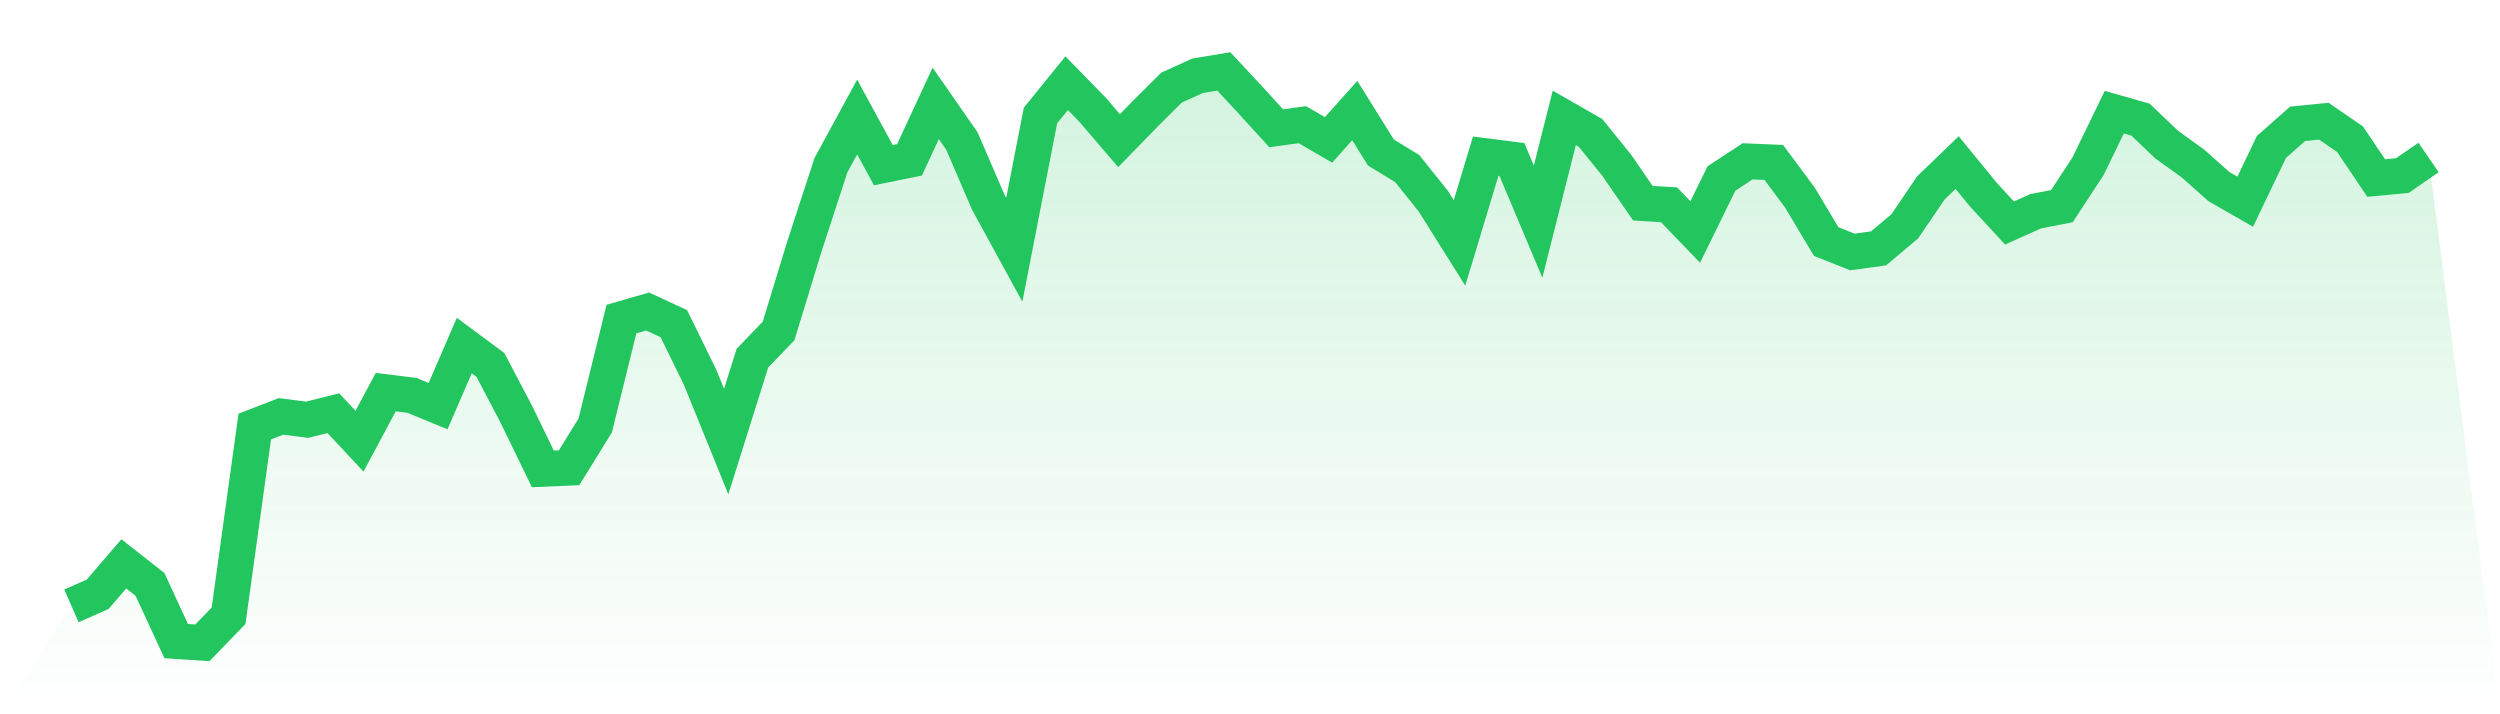 <svg viewBox="0 0 140 40" xmlns="http://www.w3.org/2000/svg">
<defs>
<linearGradient id="gradient" x1="0" x2="0" y1="0" y2="1">
<stop offset="0%" stop-color="#22c55e" stop-opacity="0.2"/>
<stop offset="100%" stop-color="#22c55e" stop-opacity="0"/>
</linearGradient>
</defs>
<path d="M4,33.927 L4,33.927 L5.467,33.282 L6.933,31.576 L8.4,32.727 L9.867,35.903 L11.333,36 L12.8,34.481 L14.267,23.886 L15.733,23.318 L17.2,23.505 L18.667,23.138 L20.133,24.705 L21.6,21.959 L23.067,22.139 L24.533,22.742 L26,19.352 L27.467,20.44 L28.933,23.235 L30.4,26.258 L31.867,26.195 L33.333,23.824 L34.8,17.868 L36.267,17.445 L37.733,18.124 L39.2,21.113 L40.667,24.725 L42.133,20.059 L43.6,18.533 L45.067,13.735 L46.533,9.249 L48,6.552 L49.467,9.249 L50.933,8.951 L52.4,5.789 L53.867,7.897 L55.333,11.301 L56.8,13.985 L58.267,6.468 L59.733,4.659 L61.2,6.163 L62.667,7.876 L64.133,6.371 L65.6,4.908 L67.067,4.243 L68.533,4 L70,5.574 L71.467,7.183 L72.933,6.982 L74.4,7.834 L75.867,6.191 L77.333,8.542 L78.8,9.436 L80.267,11.267 L81.733,13.603 L83.2,8.743 L84.667,8.93 L86.133,12.411 L87.6,6.6 L89.067,7.439 L90.533,9.249 L92,11.378 L93.467,11.468 L94.933,12.993 L96.4,9.998 L97.867,9.034 L99.333,9.096 L100.8,11.073 L102.267,13.527 L103.733,14.11 L105.2,13.909 L106.667,12.674 L108.133,10.518 L109.6,9.103 L111.067,10.899 L112.533,12.487 L114,11.828 L115.467,11.544 L116.933,9.304 L118.4,6.281 L119.867,6.697 L121.333,8.098 L122.8,9.152 L124.267,10.455 L125.733,11.294 L127.2,8.23 L128.667,6.933 L130.133,6.787 L131.6,7.793 L133.067,9.97 L134.533,9.831 L136,8.819 L140,40 L0,40 z" fill="url(#gradient)"/>
<path d="M4,33.927 L4,33.927 L5.467,33.282 L6.933,31.576 L8.4,32.727 L9.867,35.903 L11.333,36 L12.8,34.481 L14.267,23.886 L15.733,23.318 L17.2,23.505 L18.667,23.138 L20.133,24.705 L21.6,21.959 L23.067,22.139 L24.533,22.742 L26,19.352 L27.467,20.44 L28.933,23.235 L30.4,26.258 L31.867,26.195 L33.333,23.824 L34.8,17.868 L36.267,17.445 L37.733,18.124 L39.2,21.113 L40.667,24.725 L42.133,20.059 L43.6,18.533 L45.067,13.735 L46.533,9.249 L48,6.552 L49.467,9.249 L50.933,8.951 L52.4,5.789 L53.867,7.897 L55.333,11.301 L56.8,13.985 L58.267,6.468 L59.733,4.659 L61.2,6.163 L62.667,7.876 L64.133,6.371 L65.6,4.908 L67.067,4.243 L68.533,4 L70,5.574 L71.467,7.183 L72.933,6.982 L74.4,7.834 L75.867,6.191 L77.333,8.542 L78.8,9.436 L80.267,11.267 L81.733,13.603 L83.2,8.743 L84.667,8.93 L86.133,12.411 L87.6,6.6 L89.067,7.439 L90.533,9.249 L92,11.378 L93.467,11.468 L94.933,12.993 L96.4,9.998 L97.867,9.034 L99.333,9.096 L100.8,11.073 L102.267,13.527 L103.733,14.11 L105.2,13.909 L106.667,12.674 L108.133,10.518 L109.6,9.103 L111.067,10.899 L112.533,12.487 L114,11.828 L115.467,11.544 L116.933,9.304 L118.4,6.281 L119.867,6.697 L121.333,8.098 L122.8,9.152 L124.267,10.455 L125.733,11.294 L127.2,8.23 L128.667,6.933 L130.133,6.787 L131.6,7.793 L133.067,9.97 L134.533,9.831 L136,8.819" fill="none" stroke="#22c55e" stroke-width="2"/>
</svg>